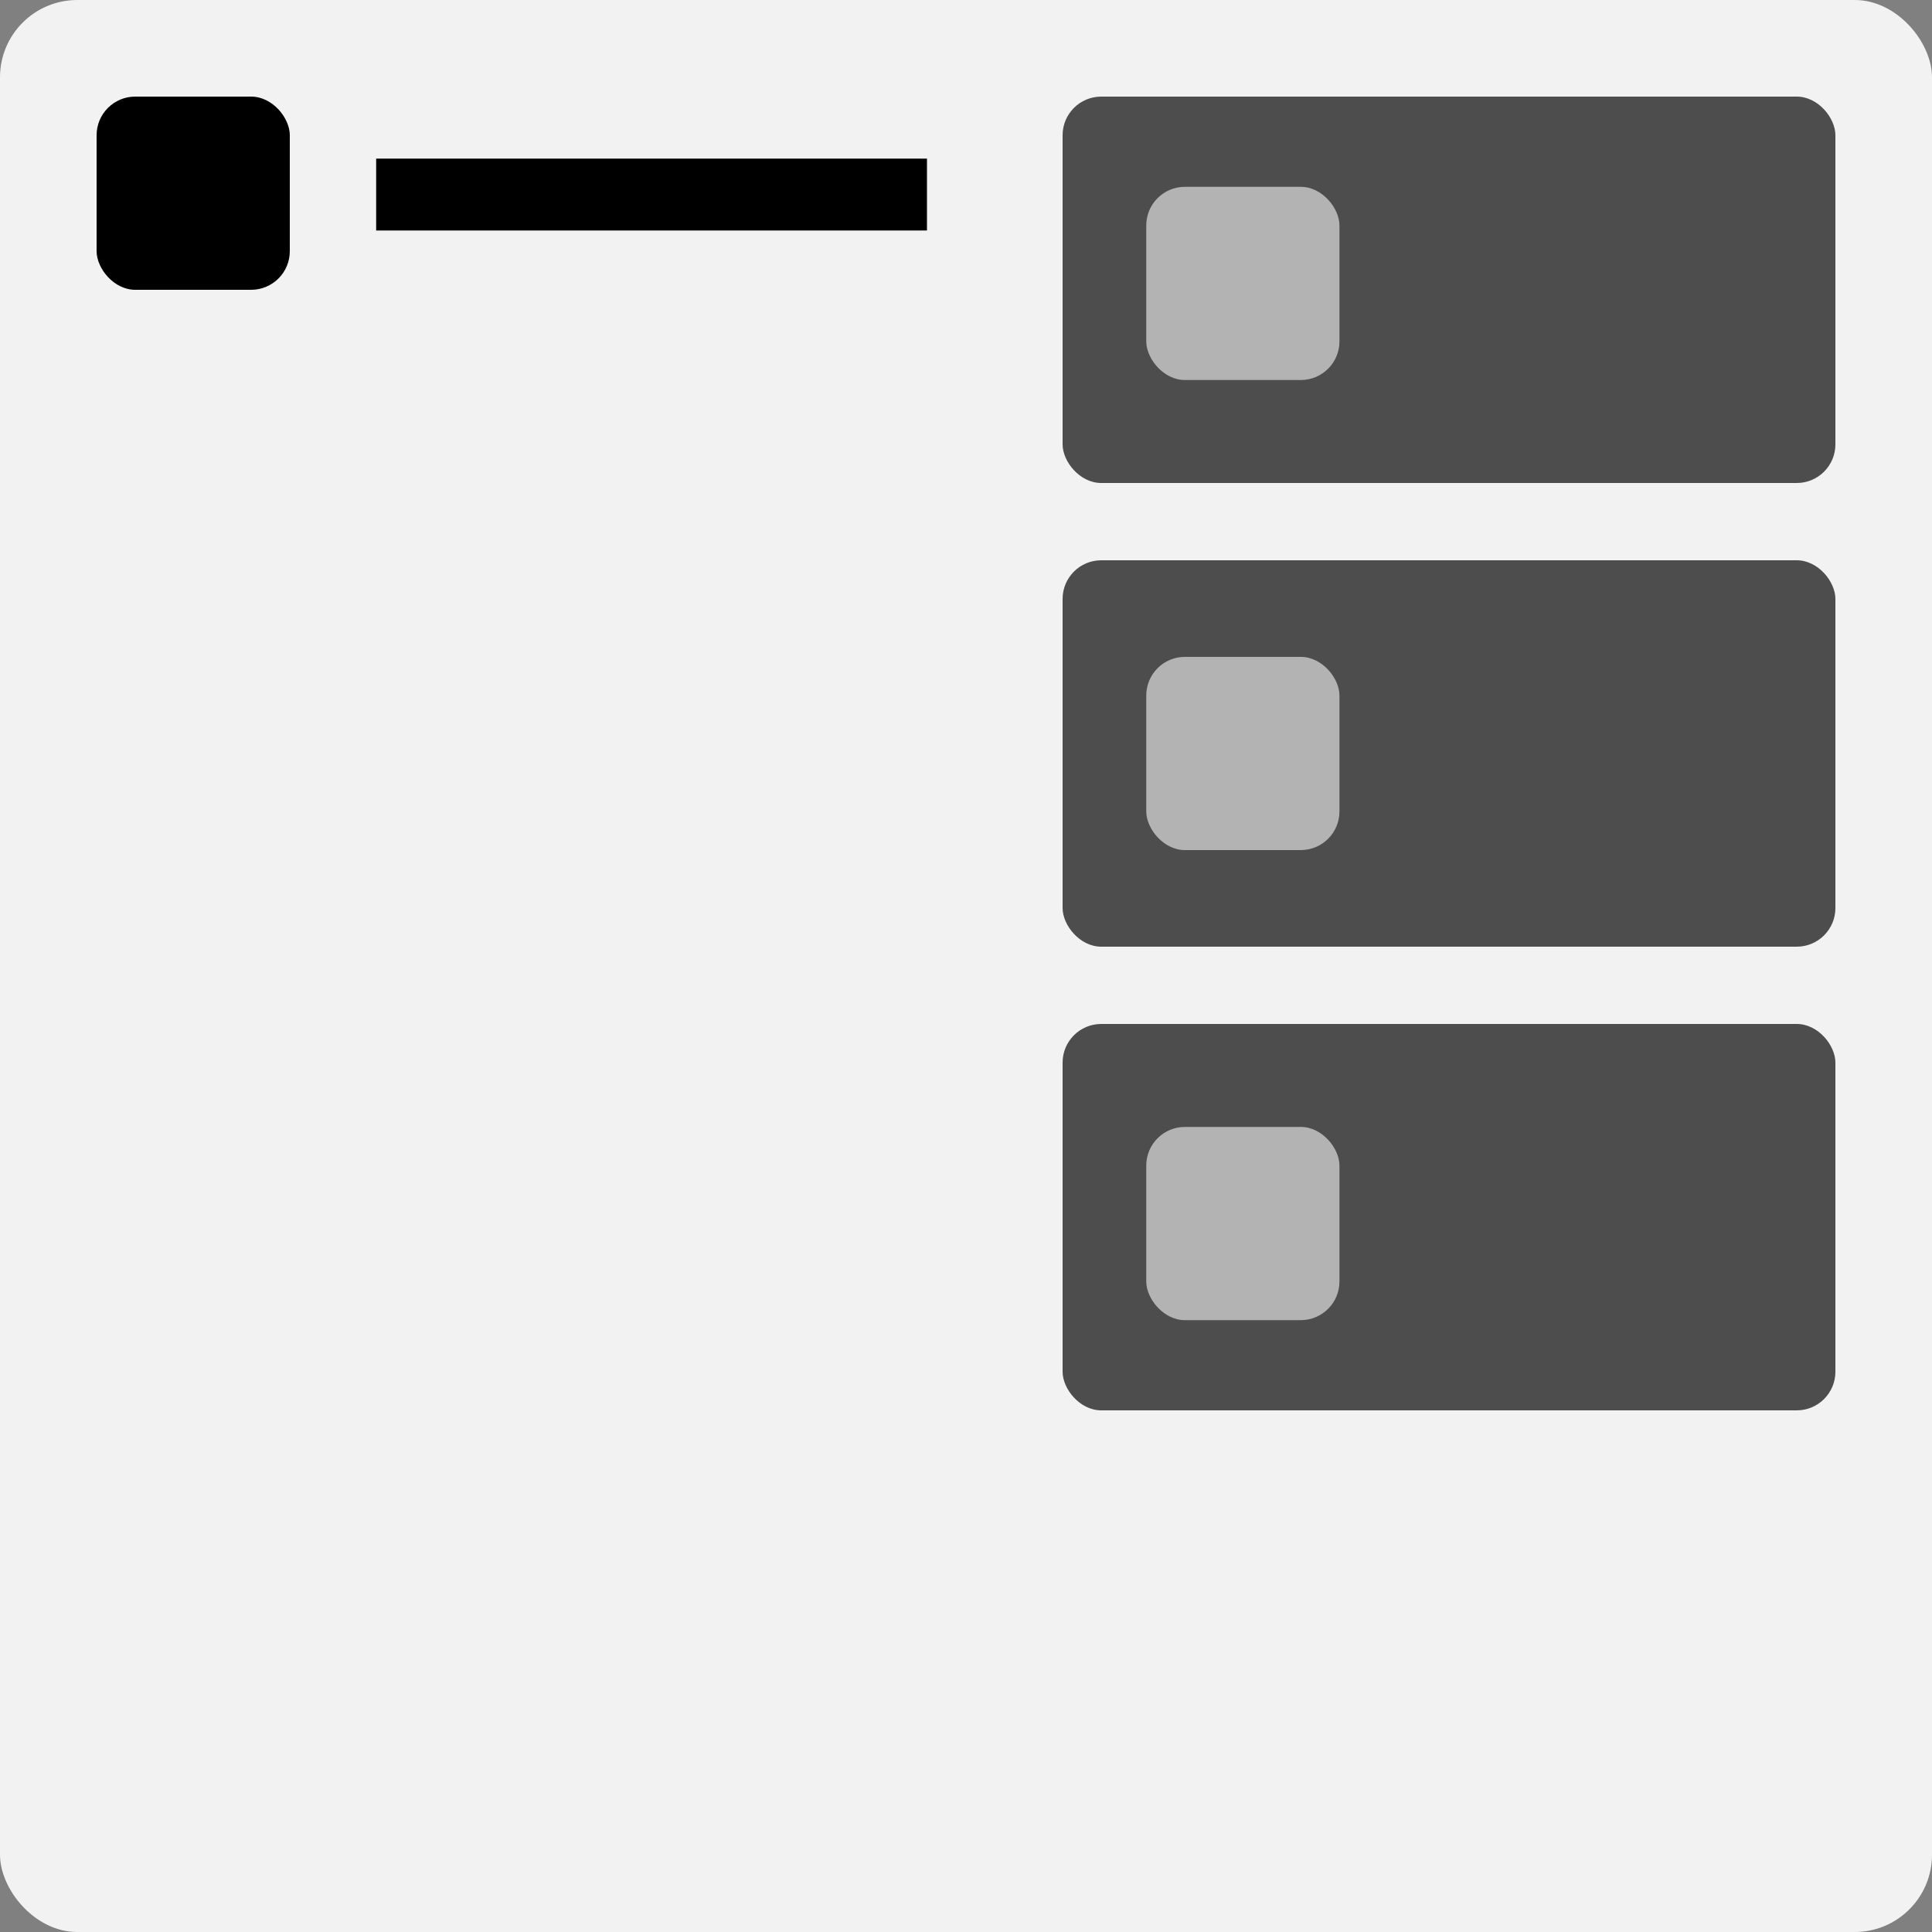 <?xml version="1.0" encoding="UTF-8"?>
<svg id="a" data-name="レイヤー 1" xmlns="http://www.w3.org/2000/svg" width="100" height="100" viewBox="0 0 100 100">
  <rect x="0" y="0" width="100" height="100" fill="#808080" stroke="none"/>
  <rect width="100" height="100" rx="4" ry="4" style="fill: #f2f2f2;"/>
  <rect x="55" y="5" width="40" height="20" rx="2" ry="2" style="fill: #4d4d4d;"/>
  <rect x="55" y="29" width="40" height="20" rx="2" ry="2" style="fill: #4d4d4d;"/>
  <rect x="55" y="53" width="40" height="20" rx="2" ry="2" style="fill: #4d4d4d;"/>
  <rect x="5" y="5" width="10" height="10" rx="2" ry="2"/>
  <rect x="59.33" y="9.67" width="10" height="10" rx="2" ry="2" style="fill: #b3b3b3;"/>
  <rect x="59.33" y="34" width="10" height="10" rx="2" ry="2" style="fill: #b3b3b3;"/>
  <rect x="59.33" y="58.33" width="10" height="10" rx="2" ry="2" style="fill: #b3b3b3;"/>
  <rect x="19.47" y="8.21" width="28.51" height="3.72"/>
</svg>